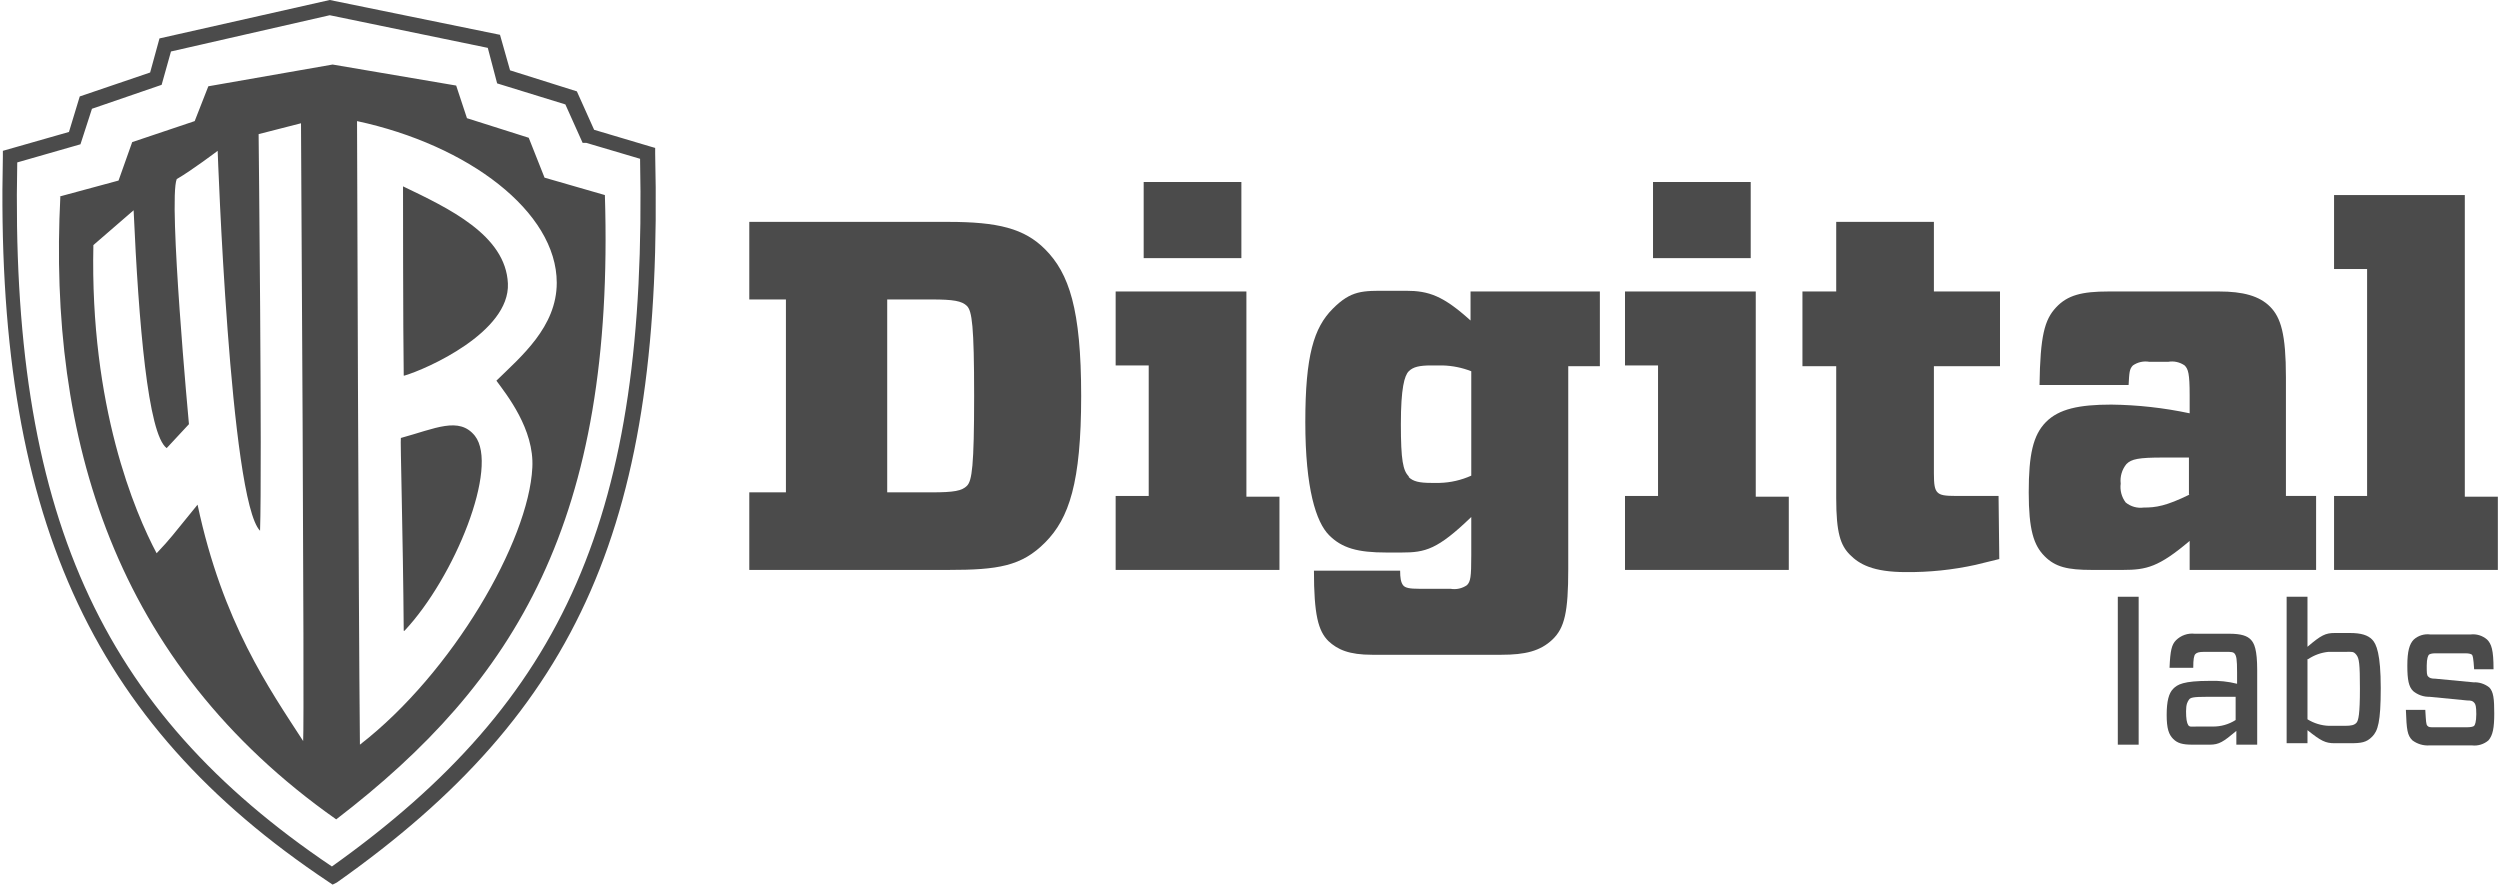 <?xml version="1.0" encoding="UTF-8"?> <svg xmlns="http://www.w3.org/2000/svg" xmlns:xlink="http://www.w3.org/1999/xlink" width="130px" height="46px" viewBox="0 0 130 46" version="1.1"><title>wbdl-logo</title><g id="Design" stroke="none" stroke-width="1" fill="none" fill-rule="evenodd"><g id="202007-buy-versus-build-error-monitoring-" transform="translate(-133, -4367)" fill="#4B4B4B" fill-rule="nonzero"><g id="grid-6" transform="translate(133, 4093)"><g id="wbdl-logo" transform="translate(0, 274)"><path d="M17.296,46 L17.072,45.849 C4.632,37.554 -0.261,26.657 0.149,8.144 L0.149,7.843 L3.586,6.862 L4.147,5.015 L7.807,3.77 L8.293,1.998 L17.147,0 L26,1.81 L26.523,3.657 L29.997,4.751 L30.894,6.749 L33.807,7.616 L34.069,7.692 L34.069,7.993 C34.517,27.034 30.184,36.951 17.52,45.887 L17.296,46 Z M0.897,8.446 C0.523,26.582 5.155,36.913 17.259,45.057 C29.437,36.385 33.658,26.695 33.284,8.257 L30.483,7.428 L30.296,7.428 L29.399,5.43 L25.851,4.336 L25.365,2.489 L17.147,0.792 L8.891,2.677 L8.405,4.411 L4.782,5.656 L4.184,7.503 L0.897,8.446 Z M3.101,10.218 L6.164,9.389 L6.874,7.39 L10.124,6.297 L10.833,4.487 L17.296,3.356 L23.721,4.449 L24.282,6.146 L27.494,7.164 L28.316,9.238 L31.454,10.143 C31.977,27.034 26.822,35.443 17.483,42.607 C5.902,34.462 2.503,22.698 3.138,10.218 L3.101,10.218 Z M8.144,28.769 C8.928,27.939 8.853,27.977 10.273,26.243 C11.58,32.389 14.009,35.82 15.764,38.534 C15.839,37.252 15.652,6.41 15.652,6.41 L13.448,6.975 C13.448,6.975 13.635,24.32 13.523,27.6 C11.954,26.016 11.319,7.843 11.319,7.843 C11.319,7.843 9.974,8.861 9.19,9.313 C8.741,10.407 9.825,22.057 9.825,22.057 L8.667,23.302 C7.695,22.585 7.21,16.816 6.948,10.934 L4.856,12.744 C4.67,21.152 7.023,26.657 8.144,28.769 Z M18.716,38.723 C23.534,34.99 27.494,28.128 27.681,24.32 C27.793,22.321 26.336,20.511 25.813,19.795 C27.083,18.551 28.951,17.005 28.951,14.705 C28.951,11.01 24.356,7.541 18.566,6.297 C18.566,6.297 18.641,31.446 18.716,38.723 Z M21.032,19.531 C22.19,19.192 26.523,17.269 26.411,14.743 C26.299,12.216 23.31,10.821 20.957,9.69 C20.957,9.69 20.957,17.269 20.994,19.531 L21.032,19.531 Z M21.032,32.803 C23.647,30.013 25.963,24.282 24.693,22.661 C23.871,21.643 22.638,22.284 20.845,22.774 C20.807,22.774 20.957,27.826 20.994,32.803 L21.032,32.803 Z" id="Shape"></path><path d="M54.353,12.97 C55.586,14.215 56.221,16.062 56.221,20.587 C56.221,25.111 55.586,26.959 54.353,28.203 C53.121,29.448 51.888,29.636 49.31,29.636 L38.963,29.636 L38.963,25.602 L40.868,25.602 L40.868,15.572 L38.963,15.572 L38.963,11.538 L49.31,11.538 C51.888,11.538 53.27,11.877 54.353,12.97 Z M46.135,25.602 L48.451,25.602 C49.609,25.602 50.02,25.526 50.282,25.262 C50.543,24.998 50.655,24.244 50.655,20.587 C50.655,16.93 50.543,16.175 50.282,15.911 C50.02,15.648 49.572,15.572 48.451,15.572 L46.135,15.572 L46.135,25.602 Z" id="Shape"></path><path d="M58.014,29.636 L58.014,25.79 L59.733,25.79 L59.733,19.003 L58.014,19.003 L58.014,15.157 L64.813,15.157 L64.813,25.828 L66.532,25.828 L66.532,29.636 L58.014,29.636 Z M59.471,9.464 L64.552,9.464 L64.552,13.423 L59.471,13.423 L59.471,9.464 Z" id="Shape"></path><path d="M69.072,33.331 C68.549,32.803 68.325,31.974 68.325,29.674 L72.807,29.674 C72.807,30.051 72.845,30.277 72.957,30.428 C73.069,30.579 73.33,30.616 73.779,30.616 L75.422,30.616 C75.722,30.67 76.031,30.602 76.282,30.428 C76.468,30.239 76.506,30.013 76.506,28.882 L76.506,26.884 C74.75,28.58 74.115,28.731 72.882,28.731 L72.098,28.731 C70.603,28.731 69.782,28.505 69.109,27.826 C68.437,27.148 67.876,25.413 67.876,21.944 C67.876,18.475 68.325,17.043 69.296,16.062 C70.267,15.082 70.865,15.12 72.172,15.12 L73.106,15.12 C74.302,15.12 75.049,15.384 76.468,16.666 L76.468,15.157 L83.193,15.157 L83.193,19.041 L81.549,19.041 L81.549,29.598 C81.549,31.823 81.362,32.652 80.727,33.256 C80.092,33.859 79.307,34.048 78.075,34.048 L71.351,34.048 C70.155,34.048 69.557,33.784 69.072,33.331 Z M73.256,24.81 C73.48,25.036 73.816,25.111 74.414,25.111 L74.862,25.111 C75.429,25.096 75.988,24.967 76.506,24.734 L76.506,19.305 C76.029,19.118 75.523,19.016 75.011,19.003 L74.414,19.003 C73.816,19.003 73.48,19.079 73.256,19.305 C73.032,19.531 72.845,20.172 72.845,22.057 C72.845,23.943 72.957,24.47 73.256,24.772 L73.256,24.81 Z" id="Shape"></path><path d="M84.5,29.636 L84.5,25.79 L86.218,25.79 L86.218,19.003 L84.5,19.003 L84.5,15.157 L91.299,15.157 L91.299,25.828 L93.017,25.828 L93.017,29.636 L84.5,29.636 Z M85.957,9.464 L91.037,9.464 L91.037,13.423 L85.957,13.423 L85.957,9.464 Z" id="Shape"></path><path d="M103.963,29.07 L102.73,29.372 C101.54,29.634 100.324,29.76 99.106,29.749 C97.388,29.749 96.678,29.334 96.193,28.844 C95.707,28.354 95.483,27.713 95.483,25.903 L95.483,19.041 L93.727,19.041 L93.727,15.157 L95.483,15.157 L95.483,11.538 L100.563,11.538 L100.563,15.157 L104,15.157 L104,19.041 L100.563,19.041 L100.563,24.621 C100.563,25.187 100.601,25.451 100.75,25.602 C100.899,25.752 101.124,25.79 101.759,25.79 L103.925,25.79 L103.963,29.07 Z" id="Path"></path><path d="M113.601,19.003 C113.35,18.829 113.041,18.761 112.741,18.815 L111.77,18.815 C111.47,18.761 111.162,18.829 110.911,19.003 C110.724,19.192 110.724,19.38 110.687,20.021 L106.055,20.021 C106.092,17.457 106.316,16.628 106.914,15.987 C107.511,15.346 108.259,15.157 109.641,15.157 L115.394,15.157 C116.626,15.157 117.486,15.384 118.046,15.949 C118.606,16.515 118.868,17.382 118.868,19.607 L118.868,25.79 L120.437,25.79 L120.437,29.636 L113.862,29.636 L113.862,28.128 C112.256,29.485 111.621,29.636 110.388,29.636 L108.782,29.636 C107.511,29.636 106.876,29.485 106.316,28.92 C105.756,28.354 105.494,27.562 105.494,25.602 C105.494,23.641 105.718,22.623 106.391,21.944 C107.063,21.266 108.109,21.039 109.79,21.039 C111.159,21.056 112.523,21.207 113.862,21.492 L113.862,20.549 C113.862,19.418 113.787,19.192 113.601,19.003 Z M113.825,25.715 L113.825,23.792 L112.48,23.792 C111.21,23.792 110.836,23.867 110.575,24.131 C110.342,24.415 110.234,24.783 110.276,25.149 C110.23,25.498 110.324,25.851 110.537,26.13 C110.8,26.343 111.137,26.438 111.471,26.393 C112.106,26.393 112.629,26.318 113.862,25.715 L113.825,25.715 Z" id="Shape"></path><polygon id="Path" points="121.371 29.636 121.371 25.79 123.089 25.79 123.089 13.989 121.371 13.989 121.371 10.143 128.17 10.143 128.17 25.828 129.888 25.828 129.888 29.636"></polygon><polygon id="Path" points="110.126 38.723 110.126 31.031 111.21 31.031 111.21 38.723"></polygon><path d="M113.152,33.293 C113.409,33.038 113.766,32.914 114.124,32.954 L115.917,32.954 C116.552,32.954 116.851,33.067 117.037,33.256 C117.224,33.444 117.374,33.784 117.374,34.839 L117.374,38.723 L116.29,38.723 L116.29,38.007 C115.618,38.572 115.394,38.723 114.908,38.723 L114.011,38.723 C113.489,38.723 113.227,38.648 113.003,38.421 C112.779,38.195 112.667,37.893 112.667,37.177 C112.667,36.461 112.779,36.046 113.003,35.82 C113.227,35.593 113.526,35.405 114.908,35.405 C115.386,35.388 115.864,35.439 116.328,35.556 L116.328,34.952 C116.328,34.274 116.29,34.123 116.216,34.01 C116.141,33.897 116.029,33.897 115.73,33.897 L114.609,33.897 C114.348,33.897 114.236,33.934 114.161,34.01 C114.086,34.085 114.049,34.274 114.049,34.726 L112.816,34.726 C112.853,33.821 112.928,33.52 113.152,33.293 Z M116.253,37.441 L116.253,36.234 L114.759,36.234 C114.049,36.234 113.899,36.272 113.825,36.385 C113.75,36.498 113.675,36.611 113.675,36.989 C113.675,37.366 113.713,37.592 113.787,37.705 C113.862,37.818 113.974,37.78 114.236,37.78 L115.057,37.78 C115.48,37.787 115.896,37.669 116.253,37.441 Z" id="Shape"></path><path d="M118.905,31.031 L119.989,31.031 L119.989,33.633 C120.698,33.03 120.922,32.916 121.408,32.916 L122.193,32.916 C122.79,32.916 123.126,33.03 123.351,33.256 C123.575,33.482 123.799,34.01 123.799,35.782 C123.799,37.554 123.649,38.007 123.351,38.308 C123.052,38.61 122.79,38.648 122.193,38.648 L121.408,38.648 C120.922,38.648 120.698,38.534 119.989,37.969 L119.989,38.648 L118.905,38.648 L118.905,31.031 Z M119.989,34.274 L119.989,37.403 C120.326,37.613 120.713,37.73 121.109,37.743 L121.931,37.743 C122.267,37.743 122.417,37.705 122.529,37.592 C122.641,37.479 122.716,37.139 122.716,35.82 C122.716,34.5 122.678,34.236 122.529,34.048 C122.379,33.859 122.305,33.897 121.931,33.897 L121.072,33.897 C120.698,33.935 120.339,34.064 120.026,34.274 L119.989,34.274 Z" id="Shape"></path><path d="M129.402,38.497 C129.165,38.702 128.853,38.797 128.543,38.761 L126.339,38.761 C126.019,38.784 125.701,38.69 125.443,38.497 C125.181,38.233 125.144,37.969 125.106,36.913 L126.115,36.913 C126.152,37.516 126.152,37.667 126.227,37.743 C126.302,37.818 126.339,37.818 126.601,37.818 L128.282,37.818 C128.506,37.818 128.618,37.78 128.655,37.743 C128.693,37.705 128.767,37.554 128.767,37.139 C128.767,36.725 128.73,36.611 128.655,36.536 C128.58,36.461 128.543,36.423 128.282,36.423 L126.339,36.234 C126.026,36.241 125.721,36.134 125.48,35.933 C125.256,35.707 125.181,35.367 125.181,34.613 C125.181,33.859 125.293,33.482 125.517,33.256 C125.752,33.046 126.066,32.95 126.376,32.992 L128.468,32.992 C128.779,32.955 129.09,33.051 129.328,33.256 C129.552,33.482 129.664,33.784 129.664,34.802 L128.655,34.802 C128.618,34.198 128.58,34.085 128.543,34.048 C128.506,34.01 128.394,33.972 128.207,33.972 L126.638,33.972 C126.451,33.972 126.339,34.01 126.302,34.048 C126.264,34.085 126.19,34.236 126.19,34.613 C126.19,34.99 126.19,35.103 126.264,35.179 C126.339,35.254 126.414,35.292 126.638,35.292 L128.618,35.48 C128.914,35.466 129.206,35.559 129.44,35.744 C129.664,35.97 129.701,36.348 129.701,37.102 C129.701,37.856 129.626,38.233 129.402,38.497 Z" id="Path"></path></g></g></g></g></svg> 
